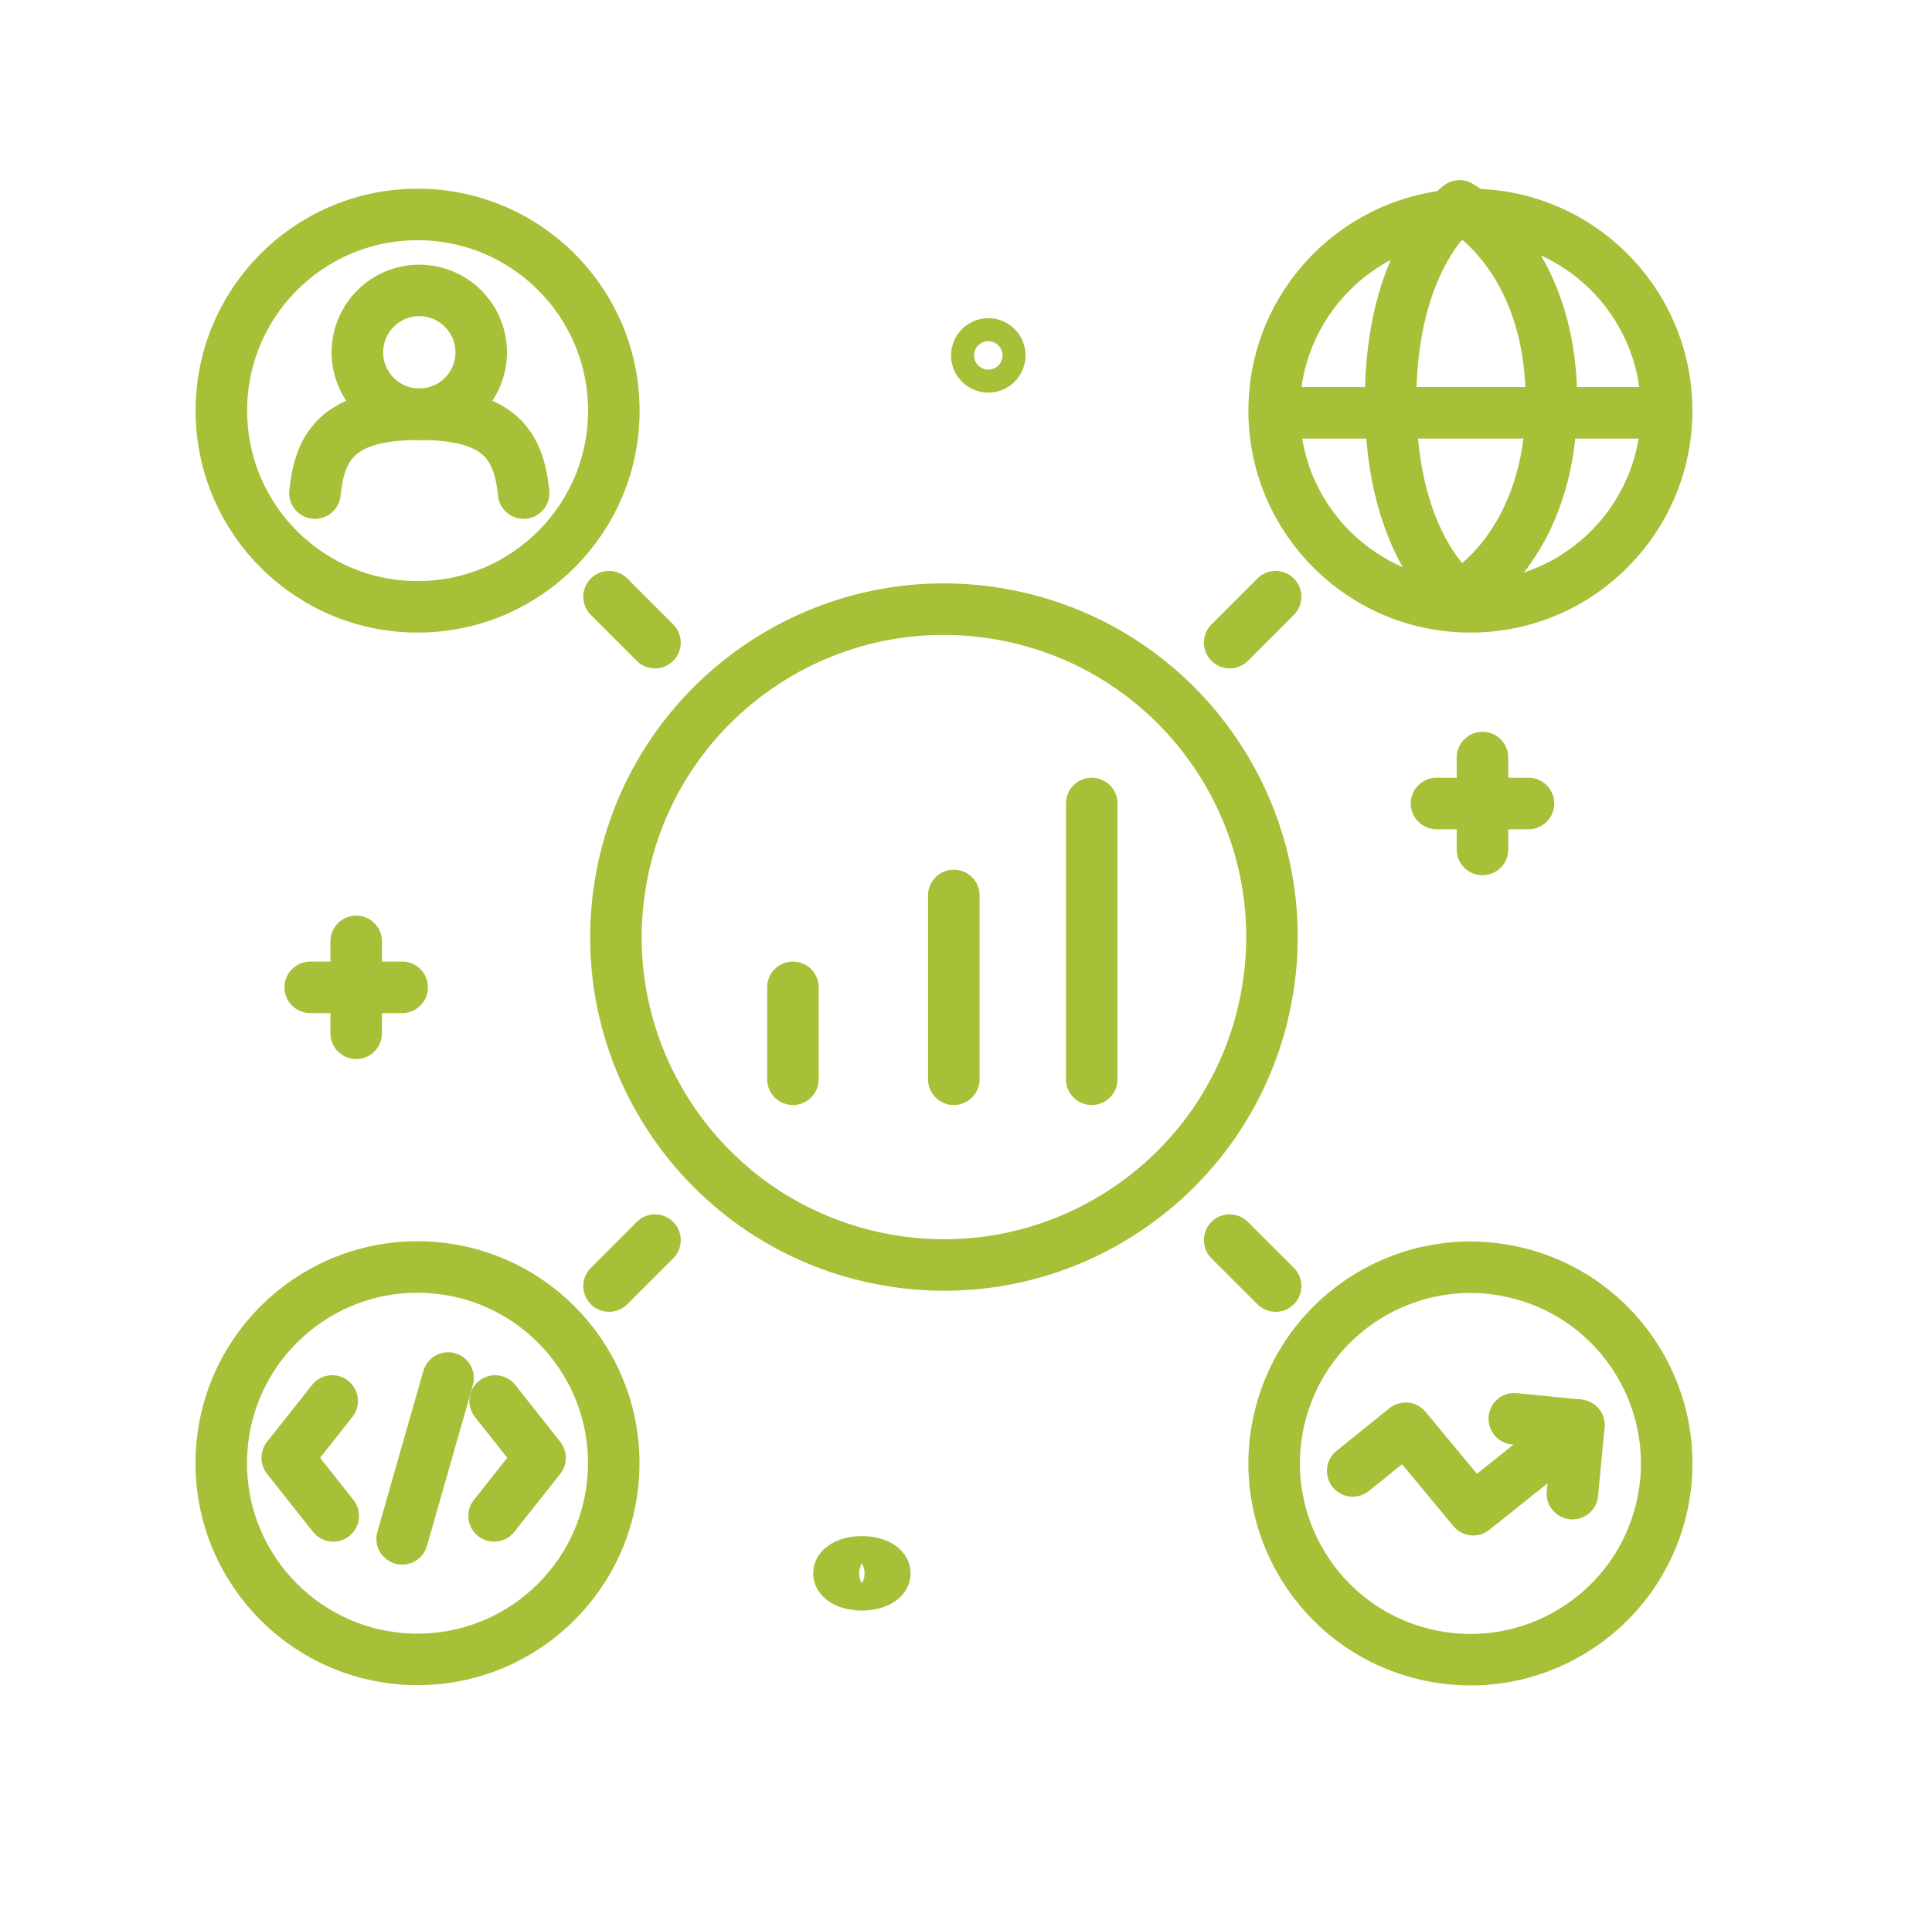 <svg xmlns="http://www.w3.org/2000/svg" width="75" height="74" viewBox="0 0 75 74" fill="none"><g id="Frame 6249460"><g id="Group 6248889"><path id="Vector" d="M49.2 38.497C50.365 31.562 45.688 24.996 38.754 23.831C31.82 22.665 25.253 27.342 24.088 34.276C22.923 41.211 27.599 47.777 34.534 48.942C41.468 50.108 48.034 45.431 49.2 38.497Z" stroke="#A6C038" stroke-width="2" stroke-linecap="round" stroke-linejoin="round"></path><path id="Vector_2" d="M25.427 48.154L23.643 49.938" stroke="#A6C038" stroke-width="2" stroke-linecap="round" stroke-linejoin="round"></path><path id="Vector_3" d="M47.735 48.154L49.52 49.938" stroke="#A6C038" stroke-width="2" stroke-linecap="round" stroke-linejoin="round"></path><path id="Vector_4" d="M47.735 24.954L49.52 23.169" stroke="#A6C038" stroke-width="2" stroke-linecap="round" stroke-linejoin="round"></path><path id="Vector_5" d="M25.427 24.954L23.643 23.169" stroke="#A6C038" stroke-width="2" stroke-linecap="round" stroke-linejoin="round"></path><path id="Vector_6" d="M30.781 41.908V38.338" stroke="#A6C038" stroke-width="2" stroke-linecap="round" stroke-linejoin="round"></path><path id="Vector_7" d="M37.027 41.908V34.769" stroke="#A6C038" stroke-width="2" stroke-linecap="round" stroke-linejoin="round"></path><path id="Vector_8" d="M42.381 41.908V31.2" stroke="#A6C038" stroke-width="2" stroke-linecap="round" stroke-linejoin="round"></path><g id="Group"><path id="Vector_9" d="M12.226 19.147C12.417 17.243 13.188 16.084 16.276 16.084" stroke="#A6C038" stroke-width="2" stroke-linecap="round" stroke-linejoin="round"></path><path id="Vector_10" d="M18.68 13.681C18.68 15.011 17.601 16.084 16.276 16.084C14.951 16.084 13.873 15.006 13.873 13.681C13.873 12.355 14.951 11.277 16.276 11.277C17.601 11.277 18.68 12.355 18.68 13.681Z" stroke="#A6C038" stroke-width="2" stroke-linecap="round" stroke-linejoin="round"></path><path id="Vector_11" d="M20.327 19.147C20.136 17.243 19.365 16.084 16.276 16.084" stroke="#A6C038" stroke-width="2" stroke-linecap="round" stroke-linejoin="round"></path></g><path id="Vector_12" d="M57.16 23.563C61.367 23.519 64.742 20.073 64.698 15.866C64.654 11.659 61.208 8.284 57.001 8.328C52.794 8.372 49.419 11.819 49.463 16.026C49.507 20.233 52.953 23.607 57.16 23.563Z" stroke="#A6C038" stroke-width="2" stroke-linecap="round" stroke-linejoin="round"></path><path id="Vector_13" d="M64.493 58.589C65.466 54.496 62.938 50.389 58.845 49.415C54.752 48.441 50.644 50.97 49.671 55.063C48.697 59.156 51.226 63.264 55.319 64.237C59.412 65.211 63.519 62.682 64.493 58.589Z" stroke="#A6C038" stroke-width="2" stroke-linecap="round" stroke-linejoin="round"></path><path id="Vector_14" d="M16.292 23.563C20.499 23.519 23.873 20.073 23.829 15.866C23.785 11.659 20.339 8.284 16.132 8.328C11.925 8.372 8.55 11.818 8.594 16.025C8.638 20.232 12.085 23.607 16.292 23.563Z" stroke="#A6C038" stroke-width="2" stroke-linecap="round" stroke-linejoin="round"></path><path id="Vector_15" d="M23.817 57.163C24.009 52.96 20.757 49.398 16.554 49.206C12.351 49.014 8.788 52.266 8.597 56.469C8.405 60.672 11.657 64.234 15.86 64.426C20.063 64.618 23.625 61.366 23.817 57.163Z" stroke="#A6C038" stroke-width="2" stroke-linecap="round" stroke-linejoin="round"></path><path id="Vector_16" d="M56.658 23.169C56.658 23.169 53.981 21.298 53.981 15.585C53.981 9.871 56.658 8 56.658 8" stroke="#A6C038" stroke-width="2" stroke-linecap="round" stroke-linejoin="round"></path><path id="Vector_17" d="M56.658 23.169C56.658 23.169 60.227 21.298 60.227 15.585C60.227 9.871 56.658 8 56.658 8" stroke="#A6C038" stroke-width="2" stroke-linecap="round" stroke-linejoin="round"></path><path id="Vector_18" d="M49.52 16.031H64.689" stroke="#A6C038" stroke-width="2" stroke-linecap="round" stroke-linejoin="round"></path><path id="Vector_19" d="M12.896 54.4L11.15 56.607L12.935 58.862" stroke="#A6C038" stroke-width="2" stroke-linecap="round" stroke-linejoin="round"></path><path id="Vector_20" d="M19.221 54.4L20.966 56.607L19.181 58.862" stroke="#A6C038" stroke-width="2" stroke-linecap="round" stroke-linejoin="round"></path><path id="Vector_21" d="M15.612 59.754L17.396 53.508" stroke="#A6C038" stroke-width="2" stroke-linecap="round" stroke-linejoin="round"></path><path id="Vector_22" d="M15.612 38.338H12.043" stroke="#A6C038" stroke-width="2" stroke-linecap="round" stroke-linejoin="round"></path><path id="Vector_23" d="M13.827 36.554V40.123" stroke="#A6C038" stroke-width="2" stroke-linecap="round" stroke-linejoin="round"></path><path id="Vector_24" d="M59.335 31.2H55.766" stroke="#A6C038" stroke-width="2" stroke-linecap="round" stroke-linejoin="round"></path><path id="Vector_25" d="M57.55 29.415V32.985" stroke="#A6C038" stroke-width="2" stroke-linecap="round" stroke-linejoin="round"></path><path id="Vector_26" d="M37.919 13.8C37.919 13.553 38.118 13.354 38.366 13.354C38.613 13.354 38.812 13.553 38.812 13.8C38.812 14.047 38.613 14.246 38.366 14.246C38.118 14.246 37.919 14.047 37.919 13.8Z" stroke="#A6C038" stroke-width="2" stroke-linecap="round" stroke-linejoin="round"></path><path id="Vector_27" d="M32.566 61.092C32.566 60.845 32.964 60.646 33.458 60.646C33.952 60.646 34.35 60.845 34.35 61.092C34.35 61.339 33.952 61.538 33.458 61.538C32.964 61.538 32.566 61.339 32.566 61.092Z" stroke="#A6C038" stroke-width="2" stroke-linecap="round" stroke-linejoin="round"></path><g id="Group_2"><path id="Vector_28" d="M52.512 57.116L54.567 55.458L57.192 58.622L61.294 55.342L58.784 55.09" stroke="#A6C038" stroke-width="2" stroke-linecap="round" stroke-linejoin="round"></path><path id="Vector_29" d="M61.293 55.342L61.041 57.997" stroke="#A6C038" stroke-width="2" stroke-linecap="round" stroke-linejoin="round"></path></g></g></g></svg>